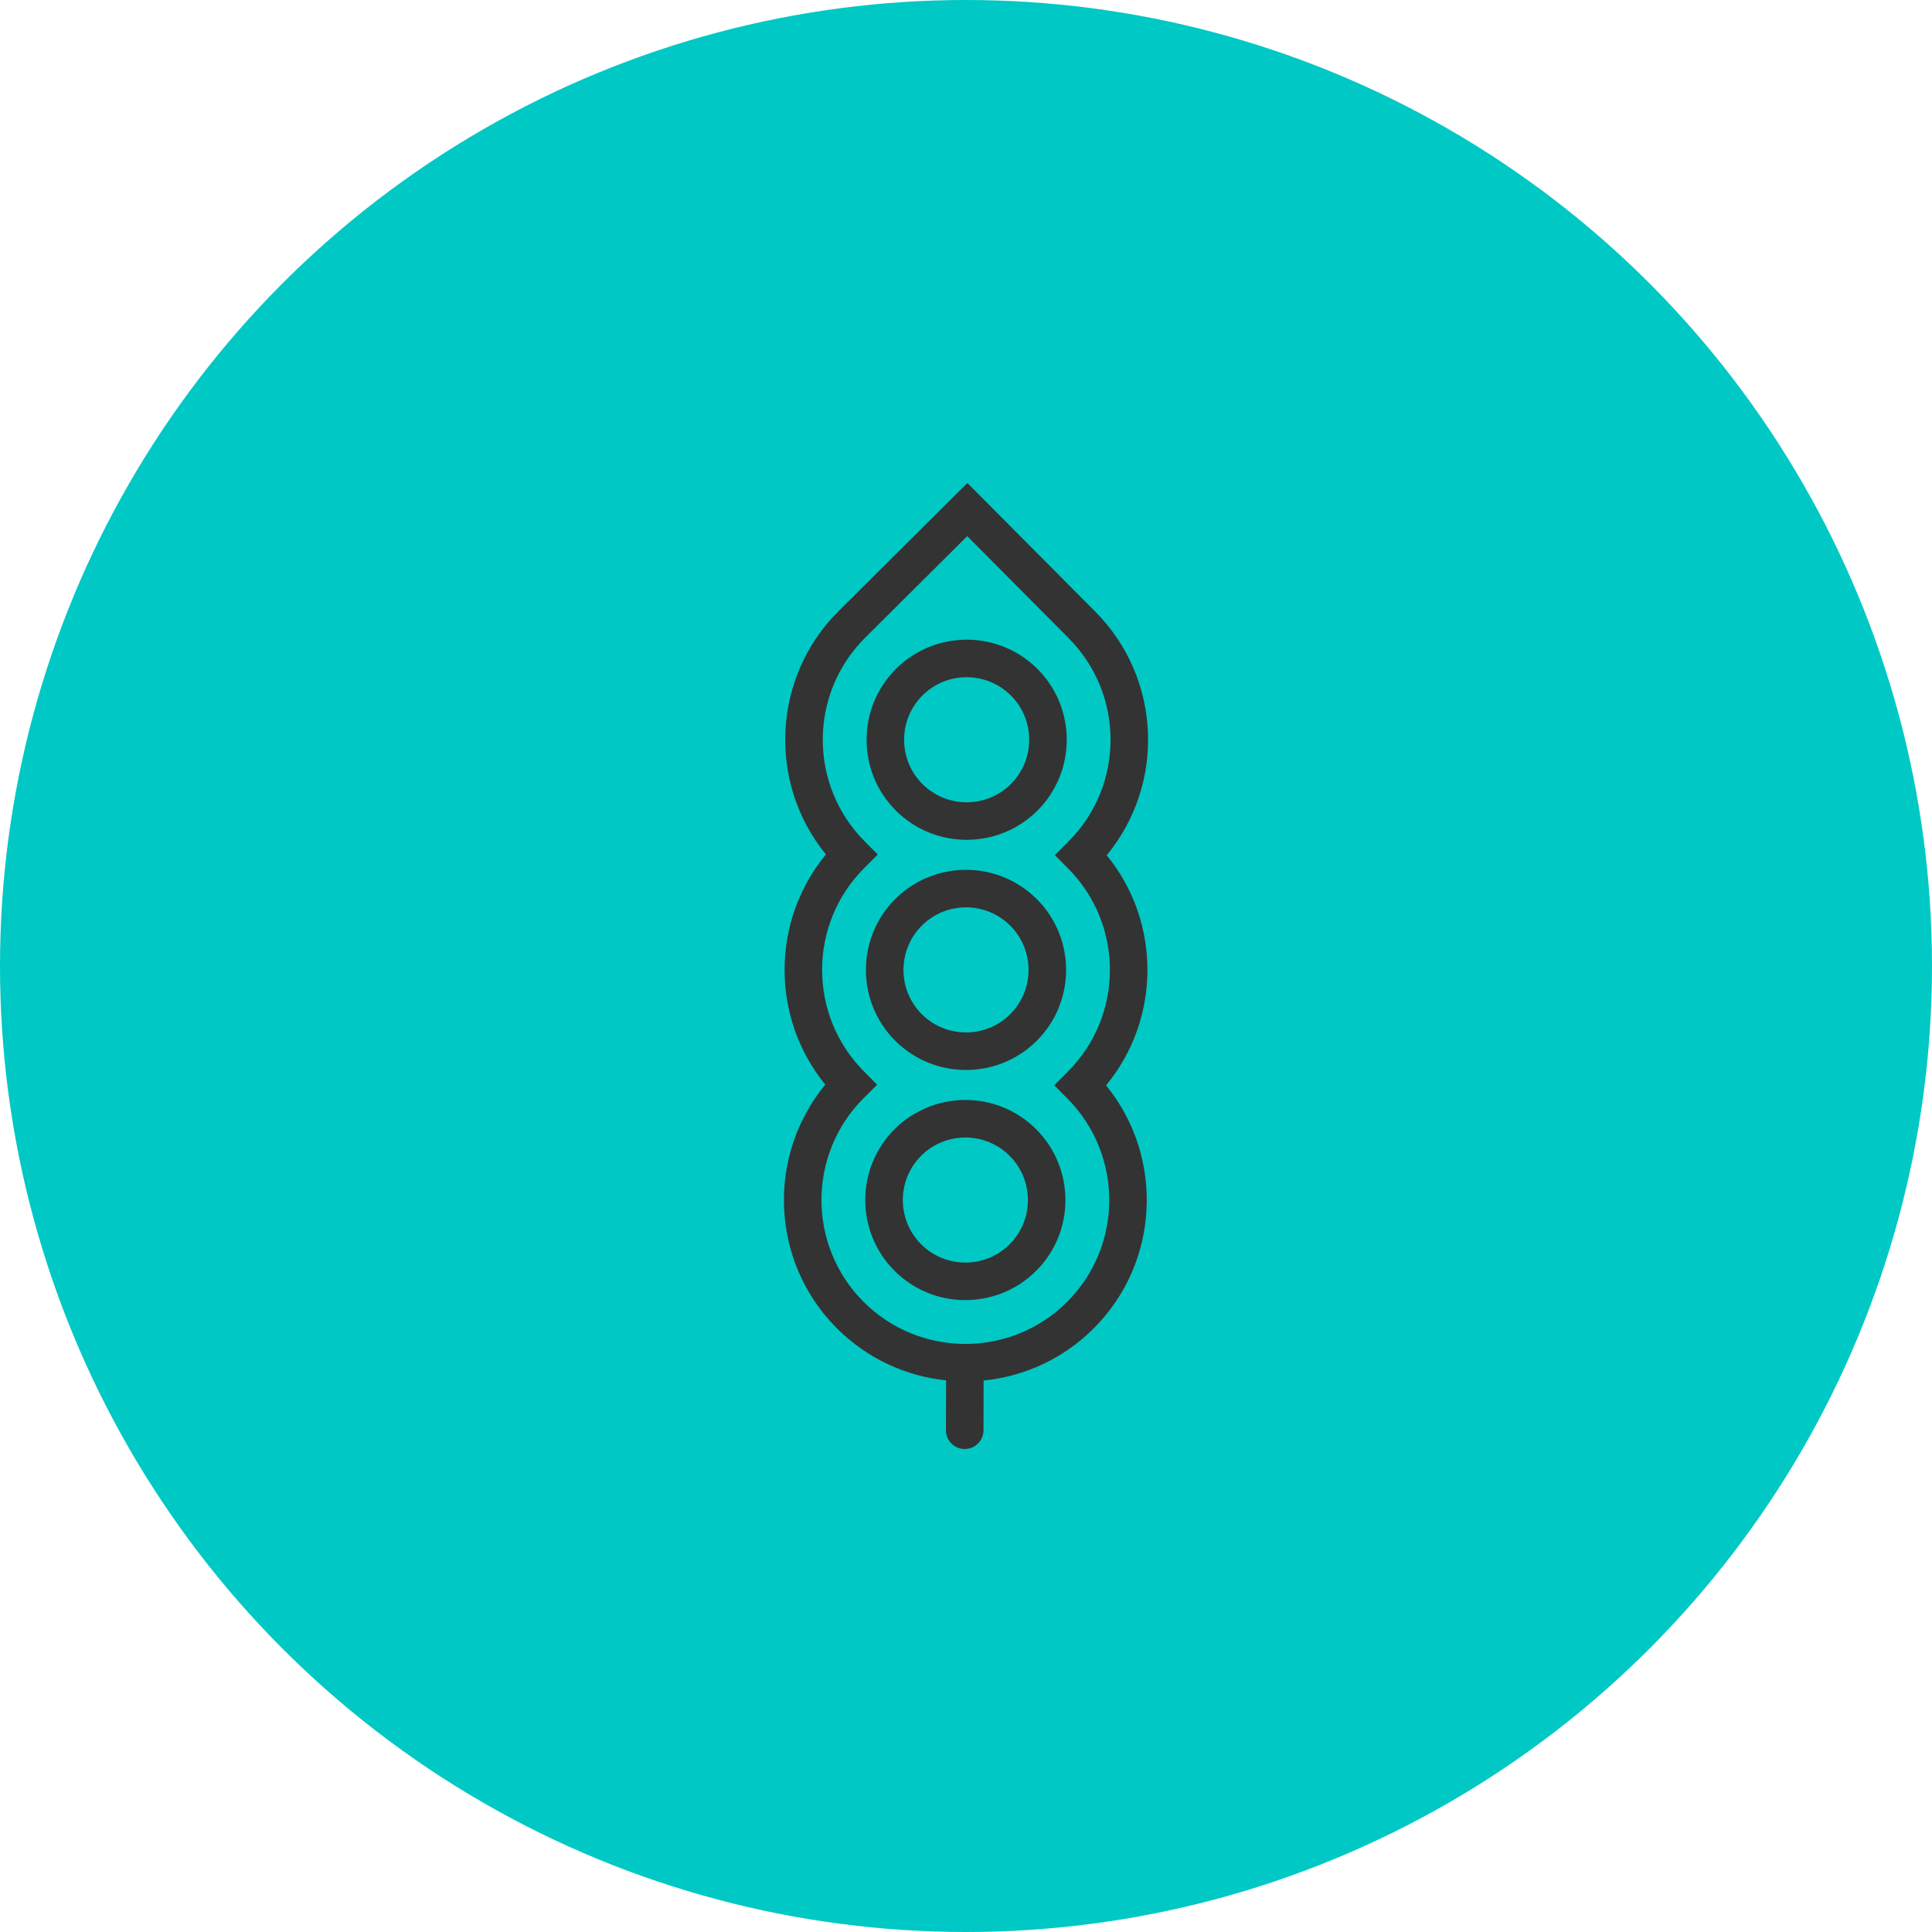 <?xml version="1.0" encoding="UTF-8" standalone="no"?><!DOCTYPE svg PUBLIC "-//W3C//DTD SVG 1.1//EN" "http://www.w3.org/Graphics/SVG/1.1/DTD/svg11.dtd"><svg width="100%" height="100%" viewBox="0 0 64 64" version="1.1" xmlns="http://www.w3.org/2000/svg" xmlns:xlink="http://www.w3.org/1999/xlink" xml:space="preserve" xmlns:serif="http://www.serif.com/" style="fill-rule:evenodd;clip-rule:evenodd;stroke-linejoin:round;stroke-miterlimit:2;"><circle cx="32" cy="32" r="32" style="fill:#00c8c4;"/><path d="M28.616,36.371l0.441,-0.438l-0.438,-0.441c-1.854,-1.865 -1.847,-4.89 0.018,-6.744l0.441,-0.44l-0.438,-0.441c-1.854,-1.864 -1.845,-4.889 0.02,-6.743l3.381,-3.364l3.362,3.383c1.855,1.865 1.846,4.89 -0.019,6.744l-0.441,0.44l0.439,0.441c1.855,1.863 1.846,4.889 -0.019,6.742l-0.441,0.44l0.438,0.441c1.854,1.865 1.847,4.889 -0.018,6.744c-1.866,1.854 -4.891,1.845 -6.745,-0.02c-1.853,-1.865 -1.846,-4.889 0.019,-6.744m2.719,11.006c0,0.344 0.276,0.623 0.621,0.623c0.343,0.001 0.622,-0.276 0.624,-0.62l0.003,-1.648c1.328,-0.134 2.618,-0.704 3.635,-1.715c2.21,-2.197 2.351,-5.698 0.422,-8.063c1.818,-2.202 1.829,-5.41 0.021,-7.623c1.944,-2.354 1.821,-5.856 -0.375,-8.066l-4.24,-4.265l-4.264,4.241c-2.209,2.197 -2.353,5.699 -0.422,8.063c-1.818,2.202 -1.827,5.412 -0.021,7.625c-1.944,2.354 -1.821,5.855 0.375,8.064c1.013,1.017 2.3,1.595 3.627,1.734l-0.006,1.65Zm-0.818,-9.093c0.81,-0.806 2.126,-0.803 2.932,0.008c0.805,0.81 0.802,2.125 -0.008,2.931c-0.812,0.806 -2.126,0.801 -2.932,-0.009c-0.805,-0.81 -0.802,-2.126 0.008,-2.93m3.8,3.821c1.298,-1.29 1.302,-3.393 0.014,-4.691c-1.289,-1.296 -3.394,-1.302 -4.692,-0.014c-1.296,1.291 -1.302,3.394 -0.012,4.692c1.289,1.296 3.394,1.302 4.69,0.013m-3.778,-11.446c0.811,-0.805 2.125,-0.802 2.931,0.008c0.805,0.812 0.802,2.126 -0.008,2.932c-0.81,0.807 -2.126,0.802 -2.932,-0.008c-0.805,-0.81 -0.801,-2.126 0.009,-2.932m3.801,3.822c1.296,-1.289 1.302,-3.394 0.012,-4.69c-1.289,-1.296 -3.394,-1.304 -4.69,-0.014c-1.298,1.289 -1.304,3.394 -0.014,4.692c1.291,1.296 3.394,1.302 4.692,0.012m-3.78,-11.445c0.811,-0.807 2.126,-0.802 2.932,0.008c0.806,0.81 0.801,2.126 -0.009,2.932c-0.81,0.805 -2.124,0.801 -2.932,-0.009c-0.805,-0.811 -0.801,-2.126 0.009,-2.931m3.801,3.822c1.296,-1.291 1.303,-3.394 0.013,-4.692c-1.29,-1.296 -3.393,-1.302 -4.691,-0.012c-1.296,1.289 -1.302,3.394 -0.014,4.69c1.291,1.296 3.395,1.302 4.692,0.014" style="fill:#333;fill-rule:nonzero;"/></svg>